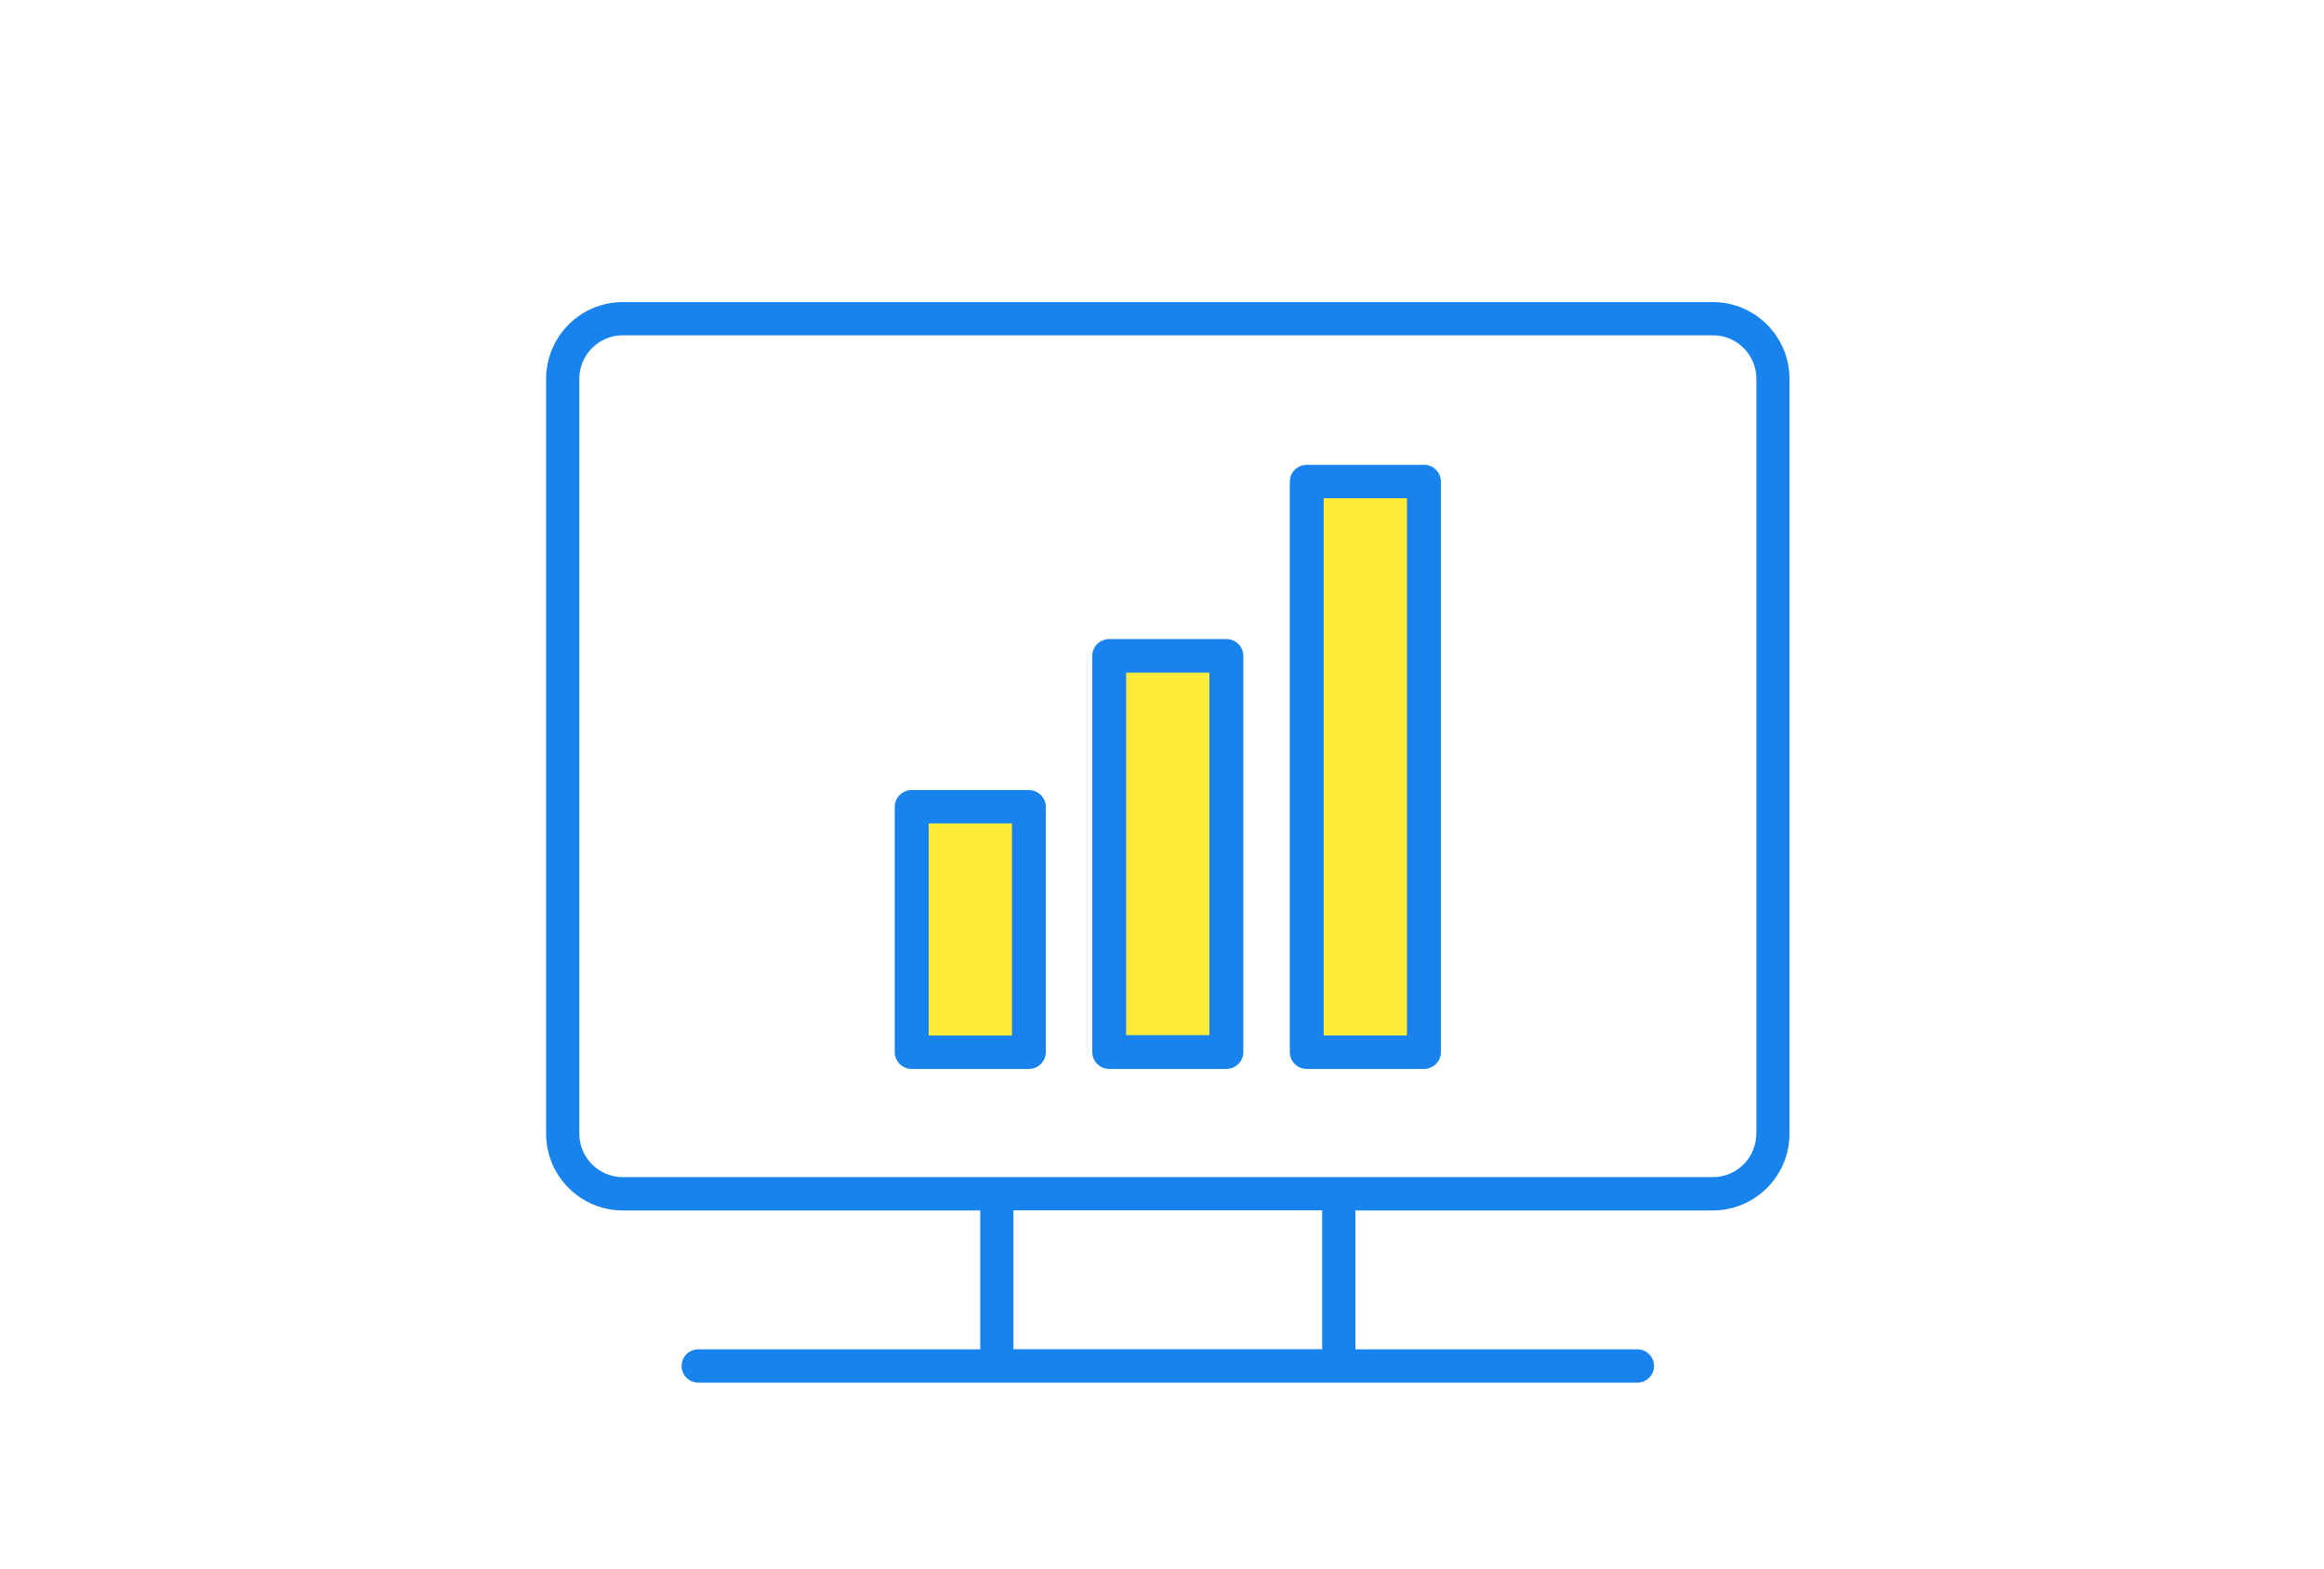 <svg width="200" height="135" viewBox="0 0 200 135" fill="none" xmlns="http://www.w3.org/2000/svg">
<path d="M147.412 26H53.597C49.96 26 47 28.962 47 32.602V97.579C47 101.218 49.96 104.18 53.597 104.18H84.359V116.133H60.09C59.3 116.133 58.657 116.776 58.657 117.567C58.657 118.357 59.3 119 60.09 119H140.91C141.7 119 142.343 118.357 142.343 117.567C142.343 116.776 141.7 116.133 140.91 116.133H116.641V104.18H147.403C151.04 104.18 154 101.218 154 97.579V32.602C154 28.962 151.04 26 147.403 26H147.412ZM113.785 116.125H87.215V104.172H113.785V116.125ZM151.144 97.57C151.144 99.637 149.469 101.314 147.403 101.314H53.597C51.54 101.314 49.856 99.637 49.856 97.57V32.602C49.856 30.543 51.531 28.858 53.597 28.858H147.412C149.469 28.858 151.153 30.535 151.153 32.602V97.579L151.144 97.57Z" fill="#1883EC"/>
<rect x="79" y="69" width="9" height="22" fill="#FFEB3A"/>
<rect x="96" y="56" width="9" height="35" fill="#FFEB3A"/>
<rect x="113" y="41" width="9" height="50" fill="#FFEB3A"/>
<path d="M88.539 68H78.461C77.655 68 77 68.645 77 69.438V90.562C77 91.355 77.655 92 78.461 92H88.539C89.345 92 90 91.355 90 90.562V69.438C90 68.645 89.345 68 88.539 68ZM87.087 89.124H79.922V70.867H87.087V89.124Z" fill="#1883EC"/>
<path d="M105.539 55H95.461C94.655 55 94 55.651 94 56.452V90.548C94 91.349 94.655 92 95.461 92H105.539C106.345 92 107 91.349 107 90.548V56.452C107 55.651 106.345 55 105.539 55ZM104.078 89.096H96.913V57.896H104.078V89.096Z" fill="#1883EC"/>
<path d="M122.539 40.009H112.461C111.655 40.009 111 40.655 111 41.45V90.559C111 91.354 111.655 92 112.461 92H122.539C123.345 92 124 91.354 124 90.559V41.441C124 40.646 123.345 40 122.539 40V40.009ZM121.078 89.118H113.913V42.882H121.078V89.118Z" fill="#1883EC"/>
</svg>
